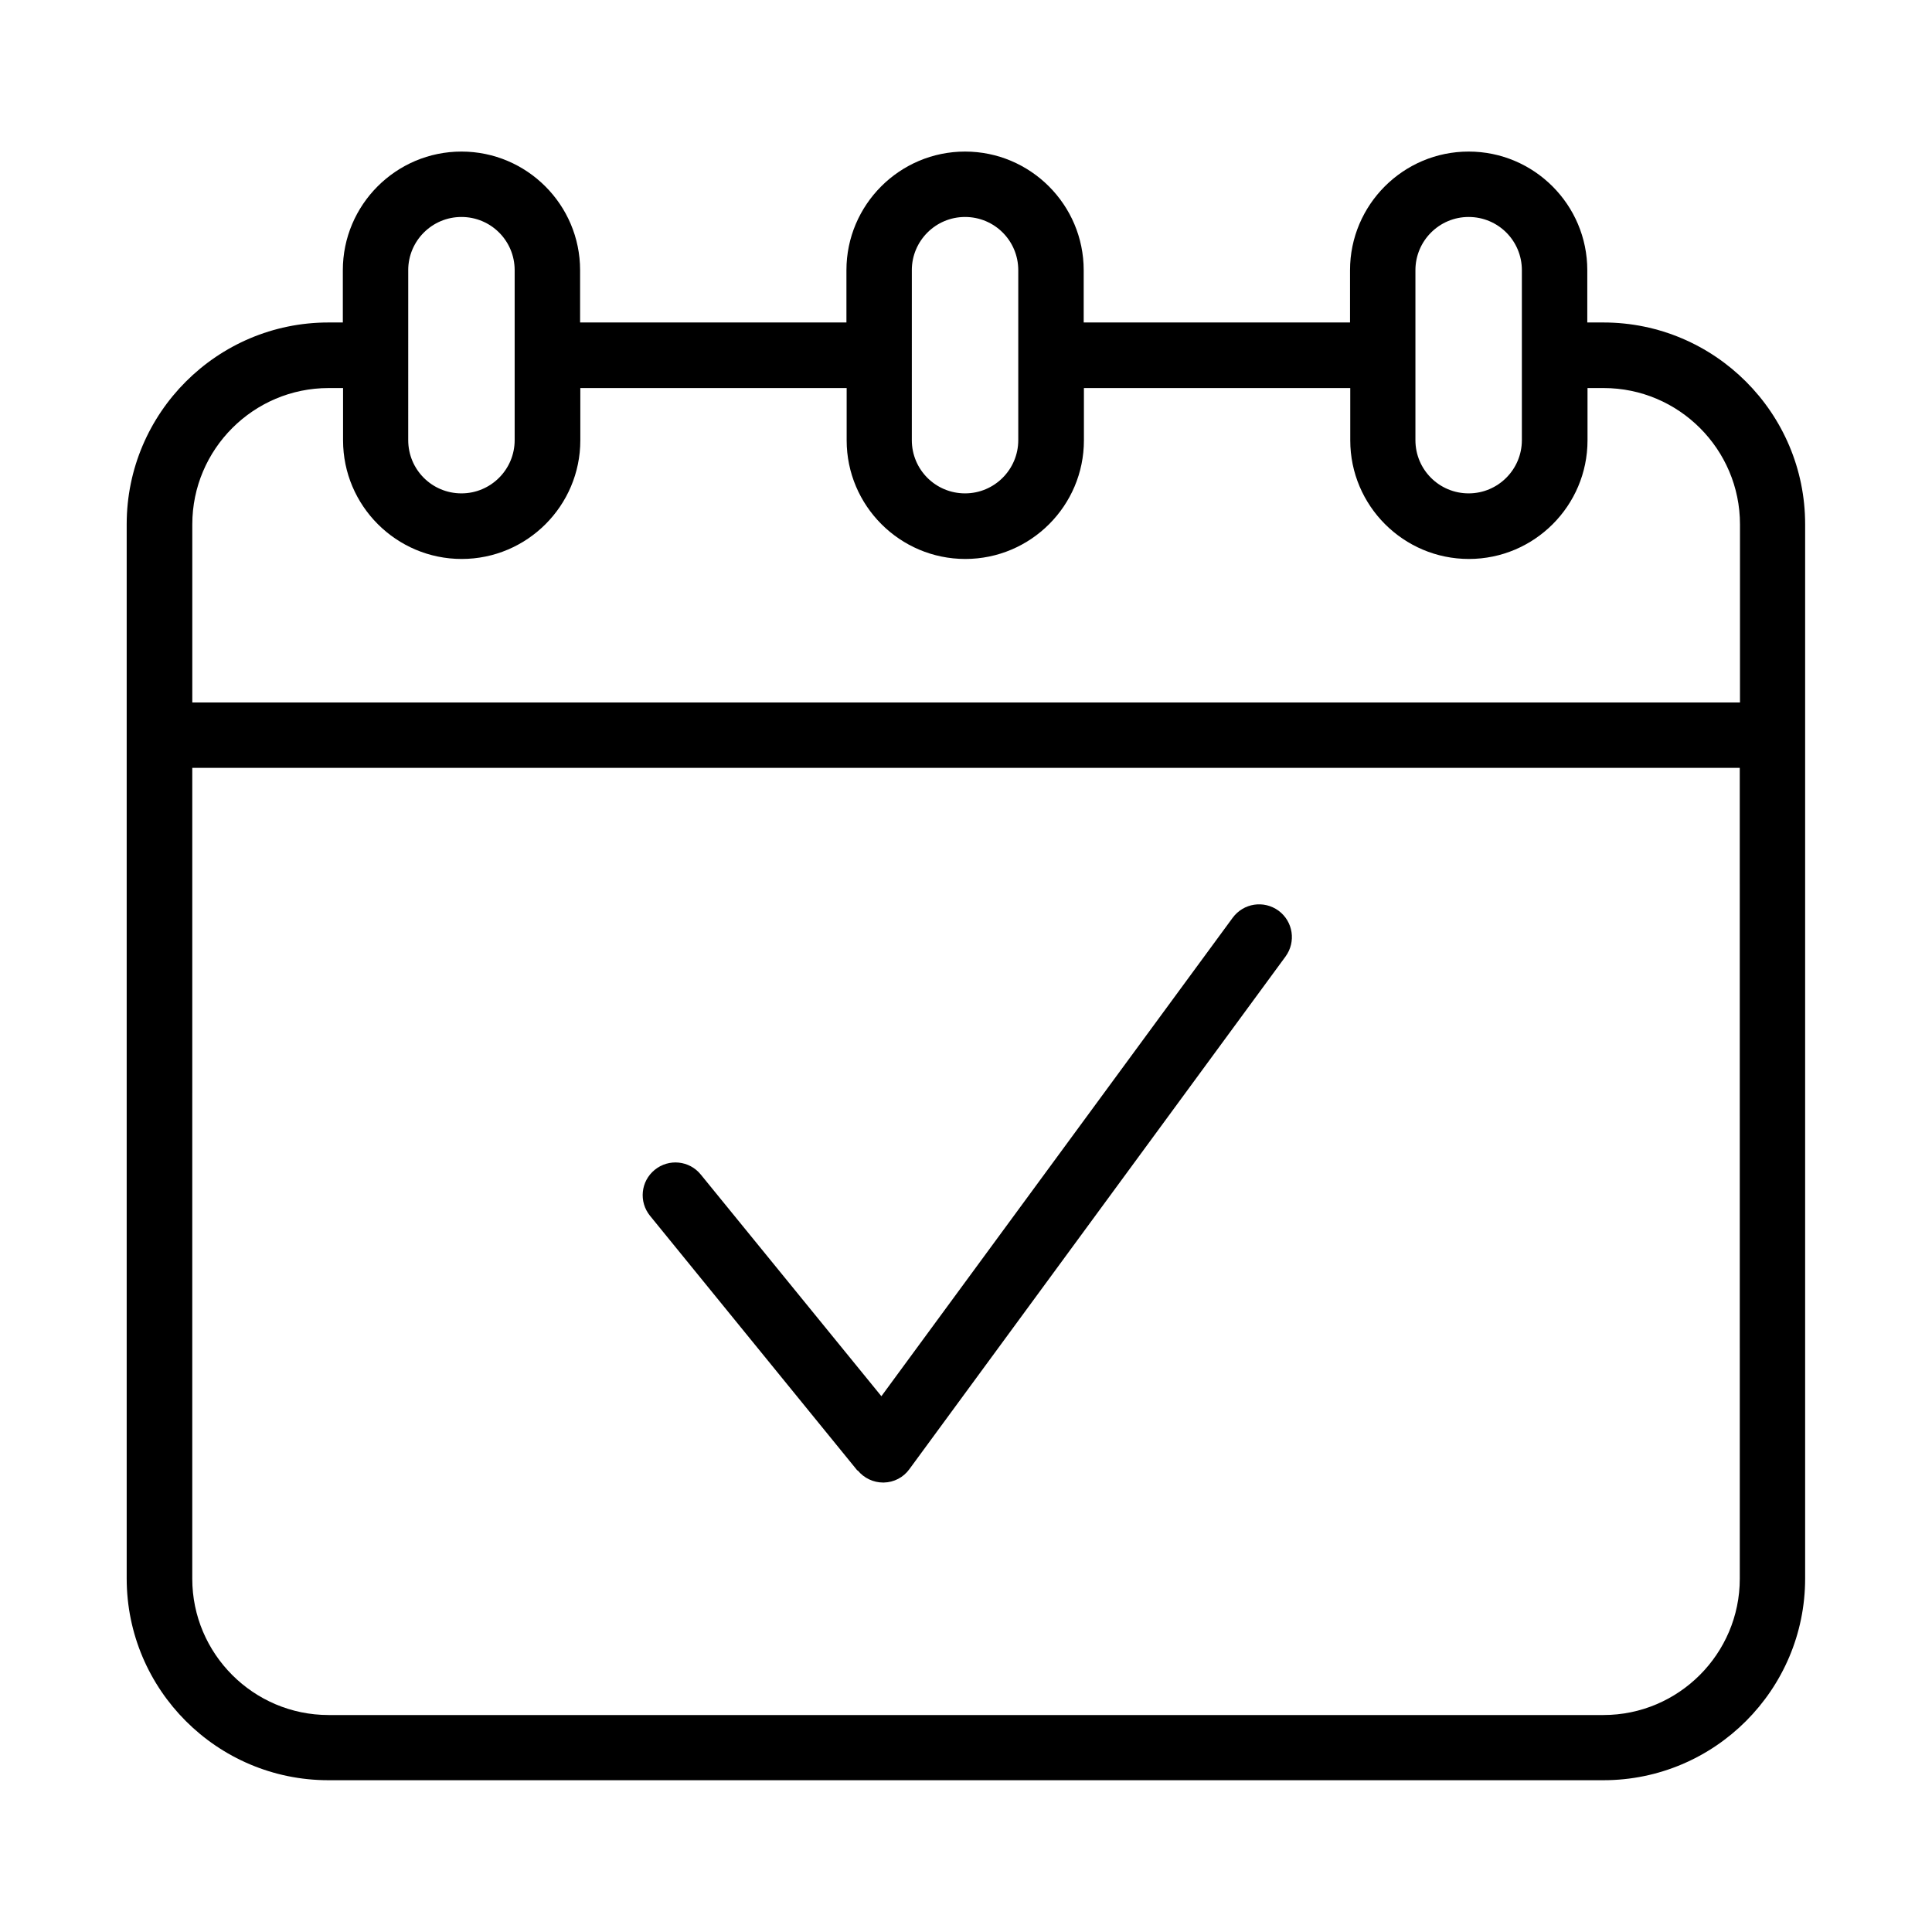 <?xml version="1.0" encoding="UTF-8"?>
<!-- Uploaded to: SVG Repo, www.svgrepo.com, Generator: SVG Repo Mixer Tools -->
<svg fill="#000000" width="800px" height="800px" version="1.1" viewBox="144 144 512 512" xmlns="http://www.w3.org/2000/svg">
 <g>
  <path d="m568.93 229.46h-4.281v-13.855c0-17.332-14.105-31.438-31.438-31.438s-31.438 14.105-31.438 31.438v13.855h-70.582v-13.855c0-17.332-14.105-31.438-31.438-31.438s-31.438 14.105-31.438 31.438v13.855h-70.582v-13.855c0-17.332-14.105-31.438-31.438-31.438s-31.438 14.105-31.438 31.438v13.855h-3.828c-29.473 0-53.453 23.98-53.453 53.453v279.41c0 29.473 23.98 53.453 53.453 53.453h337.9c29.473 0 53.453-23.98 53.453-53.453v-279.41c0-29.473-23.98-53.453-53.453-53.453zm-49.828-13.855c0-7.758 6.297-14.105 14.105-14.105s14.105 6.297 14.105 14.105v45.039c0 7.758-6.297 14.105-14.105 14.105s-14.105-6.297-14.105-14.105zm-133.46 0c0-7.758 6.297-14.105 14.105-14.105 7.809 0 14.105 6.297 14.105 14.105v45.039c0 7.758-6.297 14.105-14.105 14.105-7.809 0-14.105-6.297-14.105-14.105l0.004-45.039zm-133.46 0c0-7.758 6.297-14.105 14.105-14.105s14.105 6.297 14.105 14.105v45.039c0 7.758-6.297 14.105-14.105 14.105s-14.105-6.297-14.105-14.105l0.004-45.039zm352.88 346.77c0 19.902-16.223 36.125-36.125 36.125h-337.86c-19.902 0-36.125-16.223-36.125-36.125l0.004-214.88h410.1zm0-232.21-410.1 0.004v-47.207c0-19.902 16.223-36.125 36.125-36.125h3.828v13.855c0 17.332 14.105 31.438 31.438 31.438 17.332 0 31.438-14.105 31.438-31.438v-13.855h70.582v13.855c0 17.332 14.105 31.438 31.438 31.438s31.438-14.105 31.438-31.438v-13.855h70.582v13.855c0 17.332 14.105 31.438 31.438 31.438 17.332 0 31.438-14.105 31.438-31.438v-13.855h4.281c19.902 0 36.125 16.223 36.125 36.125v47.207z"/>
  <path d="m371.33 533.71c1.664 2.016 4.133 3.176 6.699 3.176h0.203c2.672-0.051 5.188-1.359 6.75-3.527l99.703-135.88c2.82-3.879 2.016-9.27-1.863-12.141-3.879-2.82-9.27-2.016-12.141 1.863l-93.105 126.81-47.863-58.746c-3.023-3.727-8.465-4.281-12.191-1.258-3.727 3.023-4.281 8.465-1.258 12.191l54.914 67.461z"/>
 </g>
</svg>